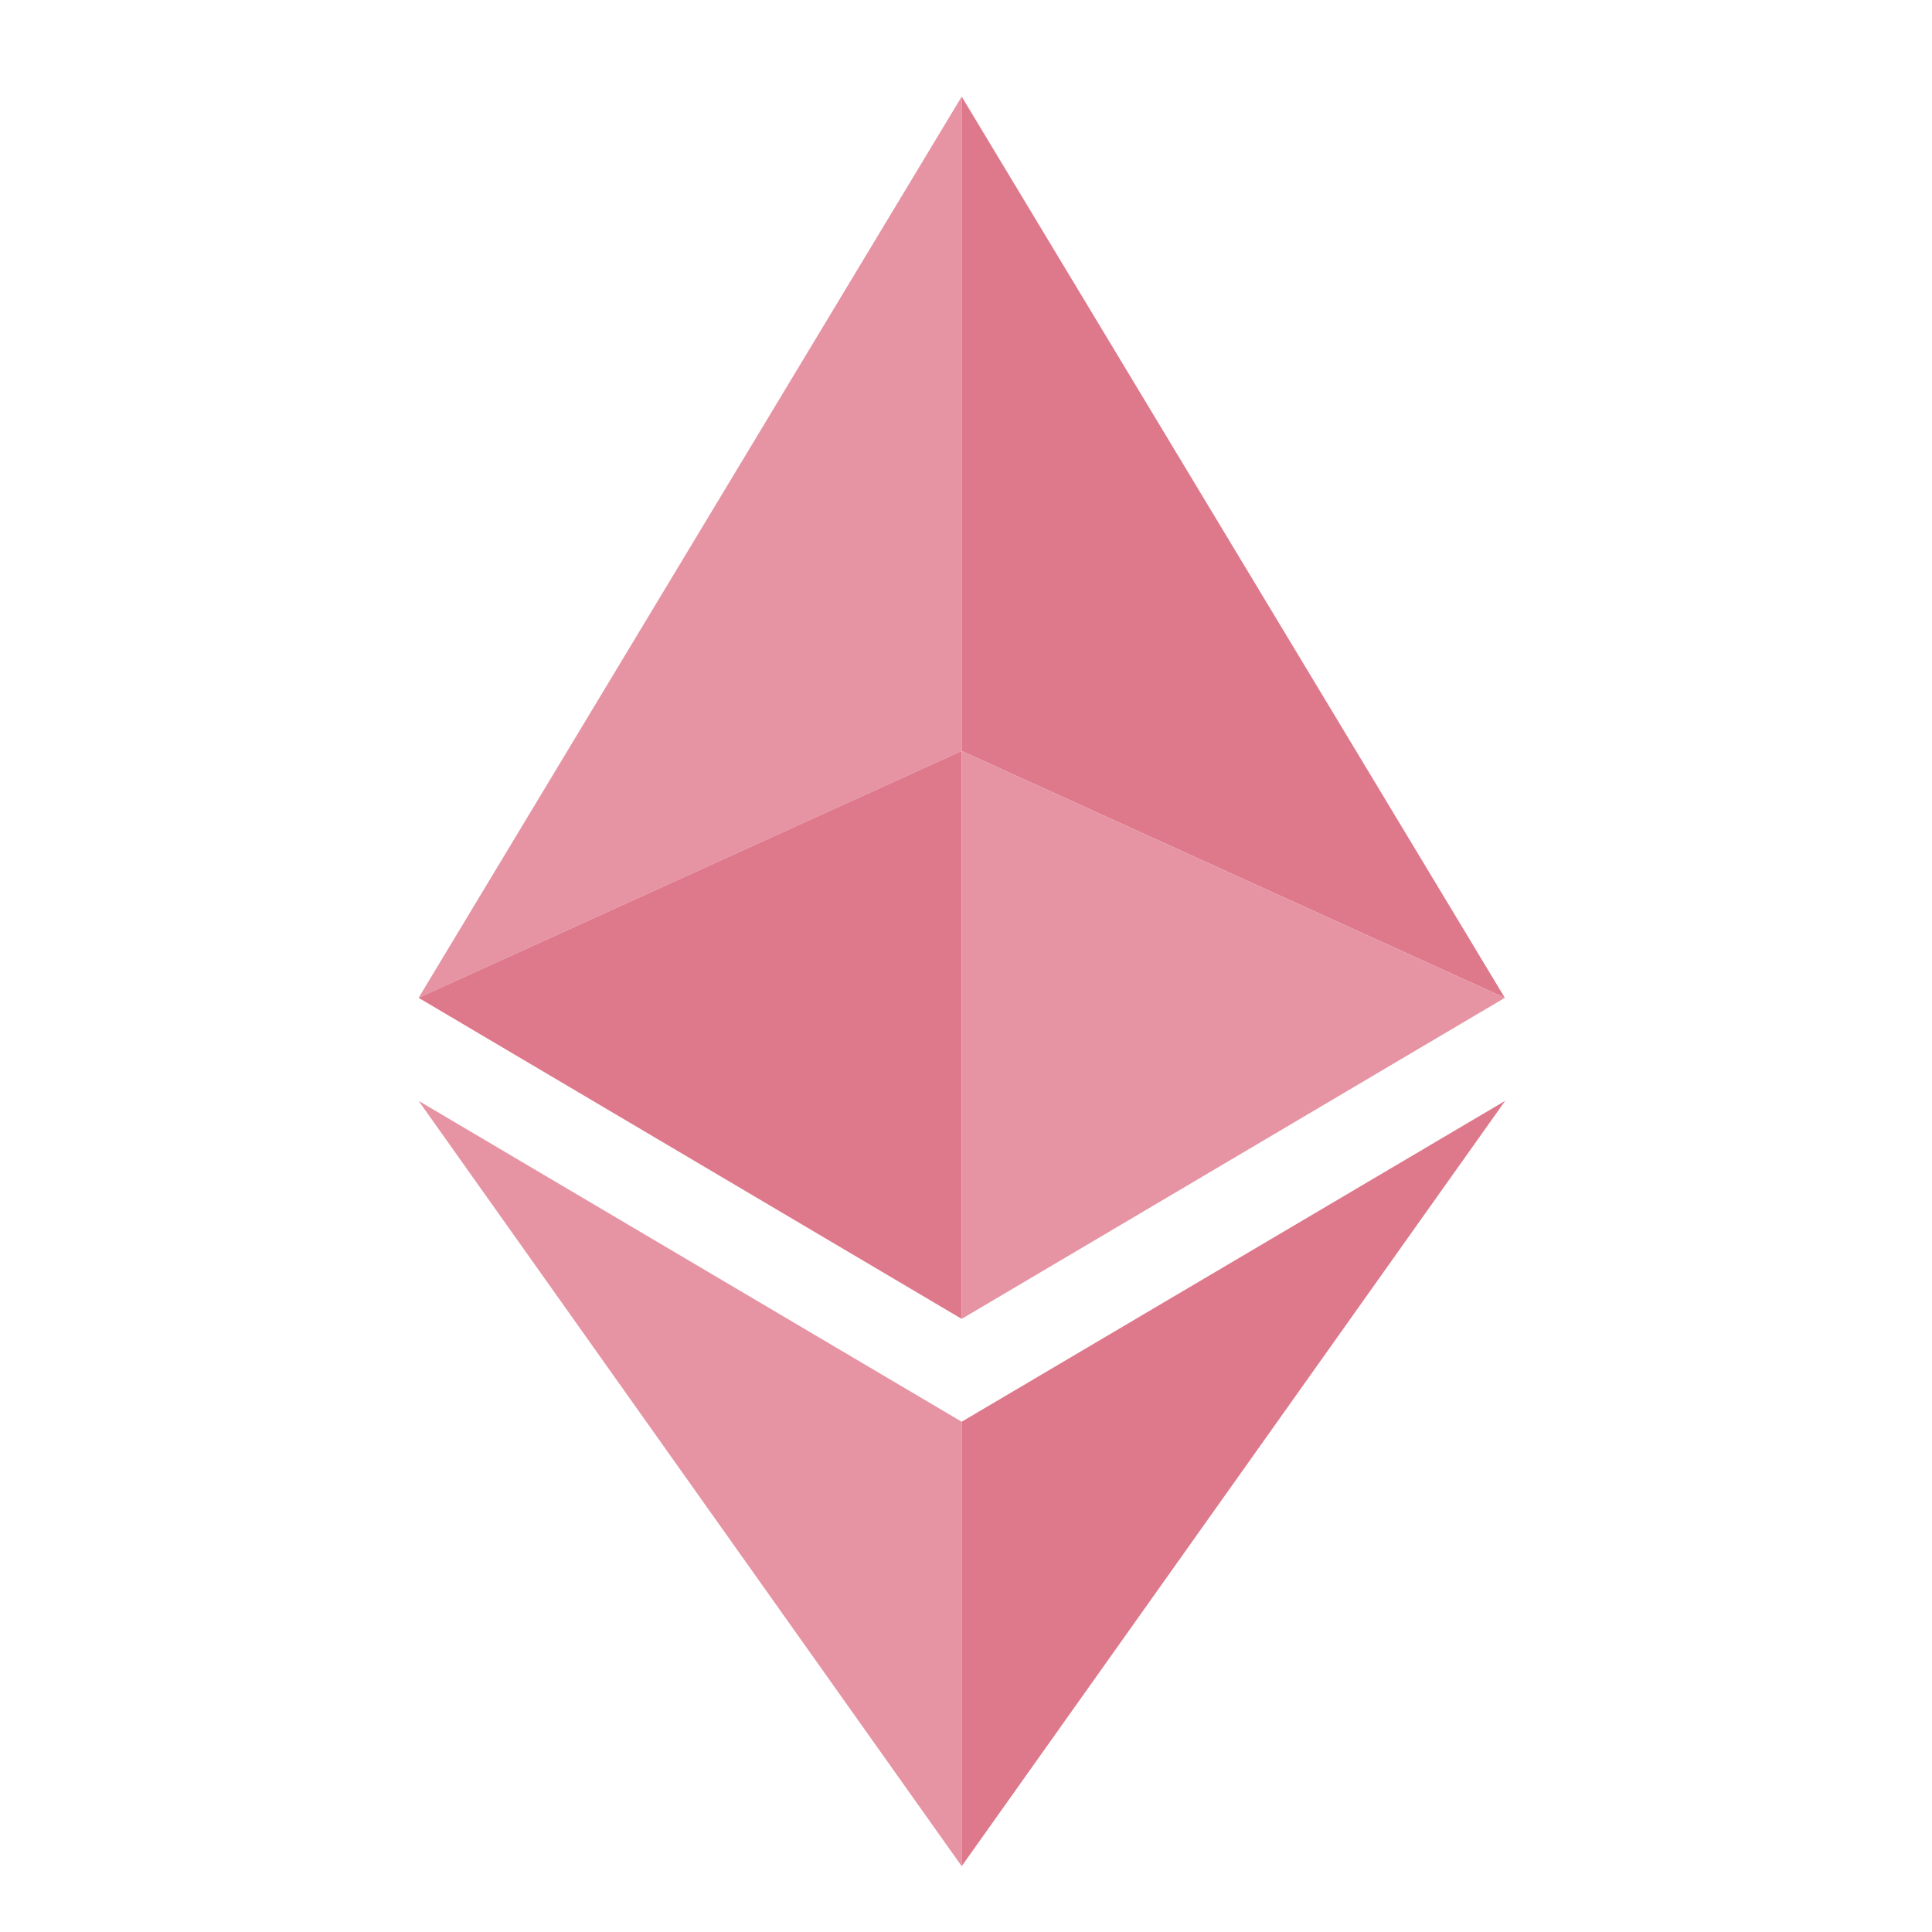 <svg width="60" height="60" viewBox="0 0 60 60" fill="none" xmlns="http://www.w3.org/2000/svg">
<path d="M29.866 3L13 30.988L29.866 23.322V3Z" fill="#E694A3"/>
<path d="M29.866 23.322L13 30.988L29.866 40.959V23.322Z" fill="#DE788B"/>
<path d="M46.734 30.988L29.866 3V23.322L46.734 30.988Z" fill="#DE788B"/>
<path d="M29.866 40.959L46.734 30.988L29.866 23.322V40.959Z" fill="#E694A3"/>
<path d="M13 34.188L29.866 57.956V44.153L13 34.188Z" fill="#E694A3"/>
<path d="M29.866 44.153V57.956L46.744 34.188L29.866 44.153Z" fill="#DE788B"/>
</svg>
